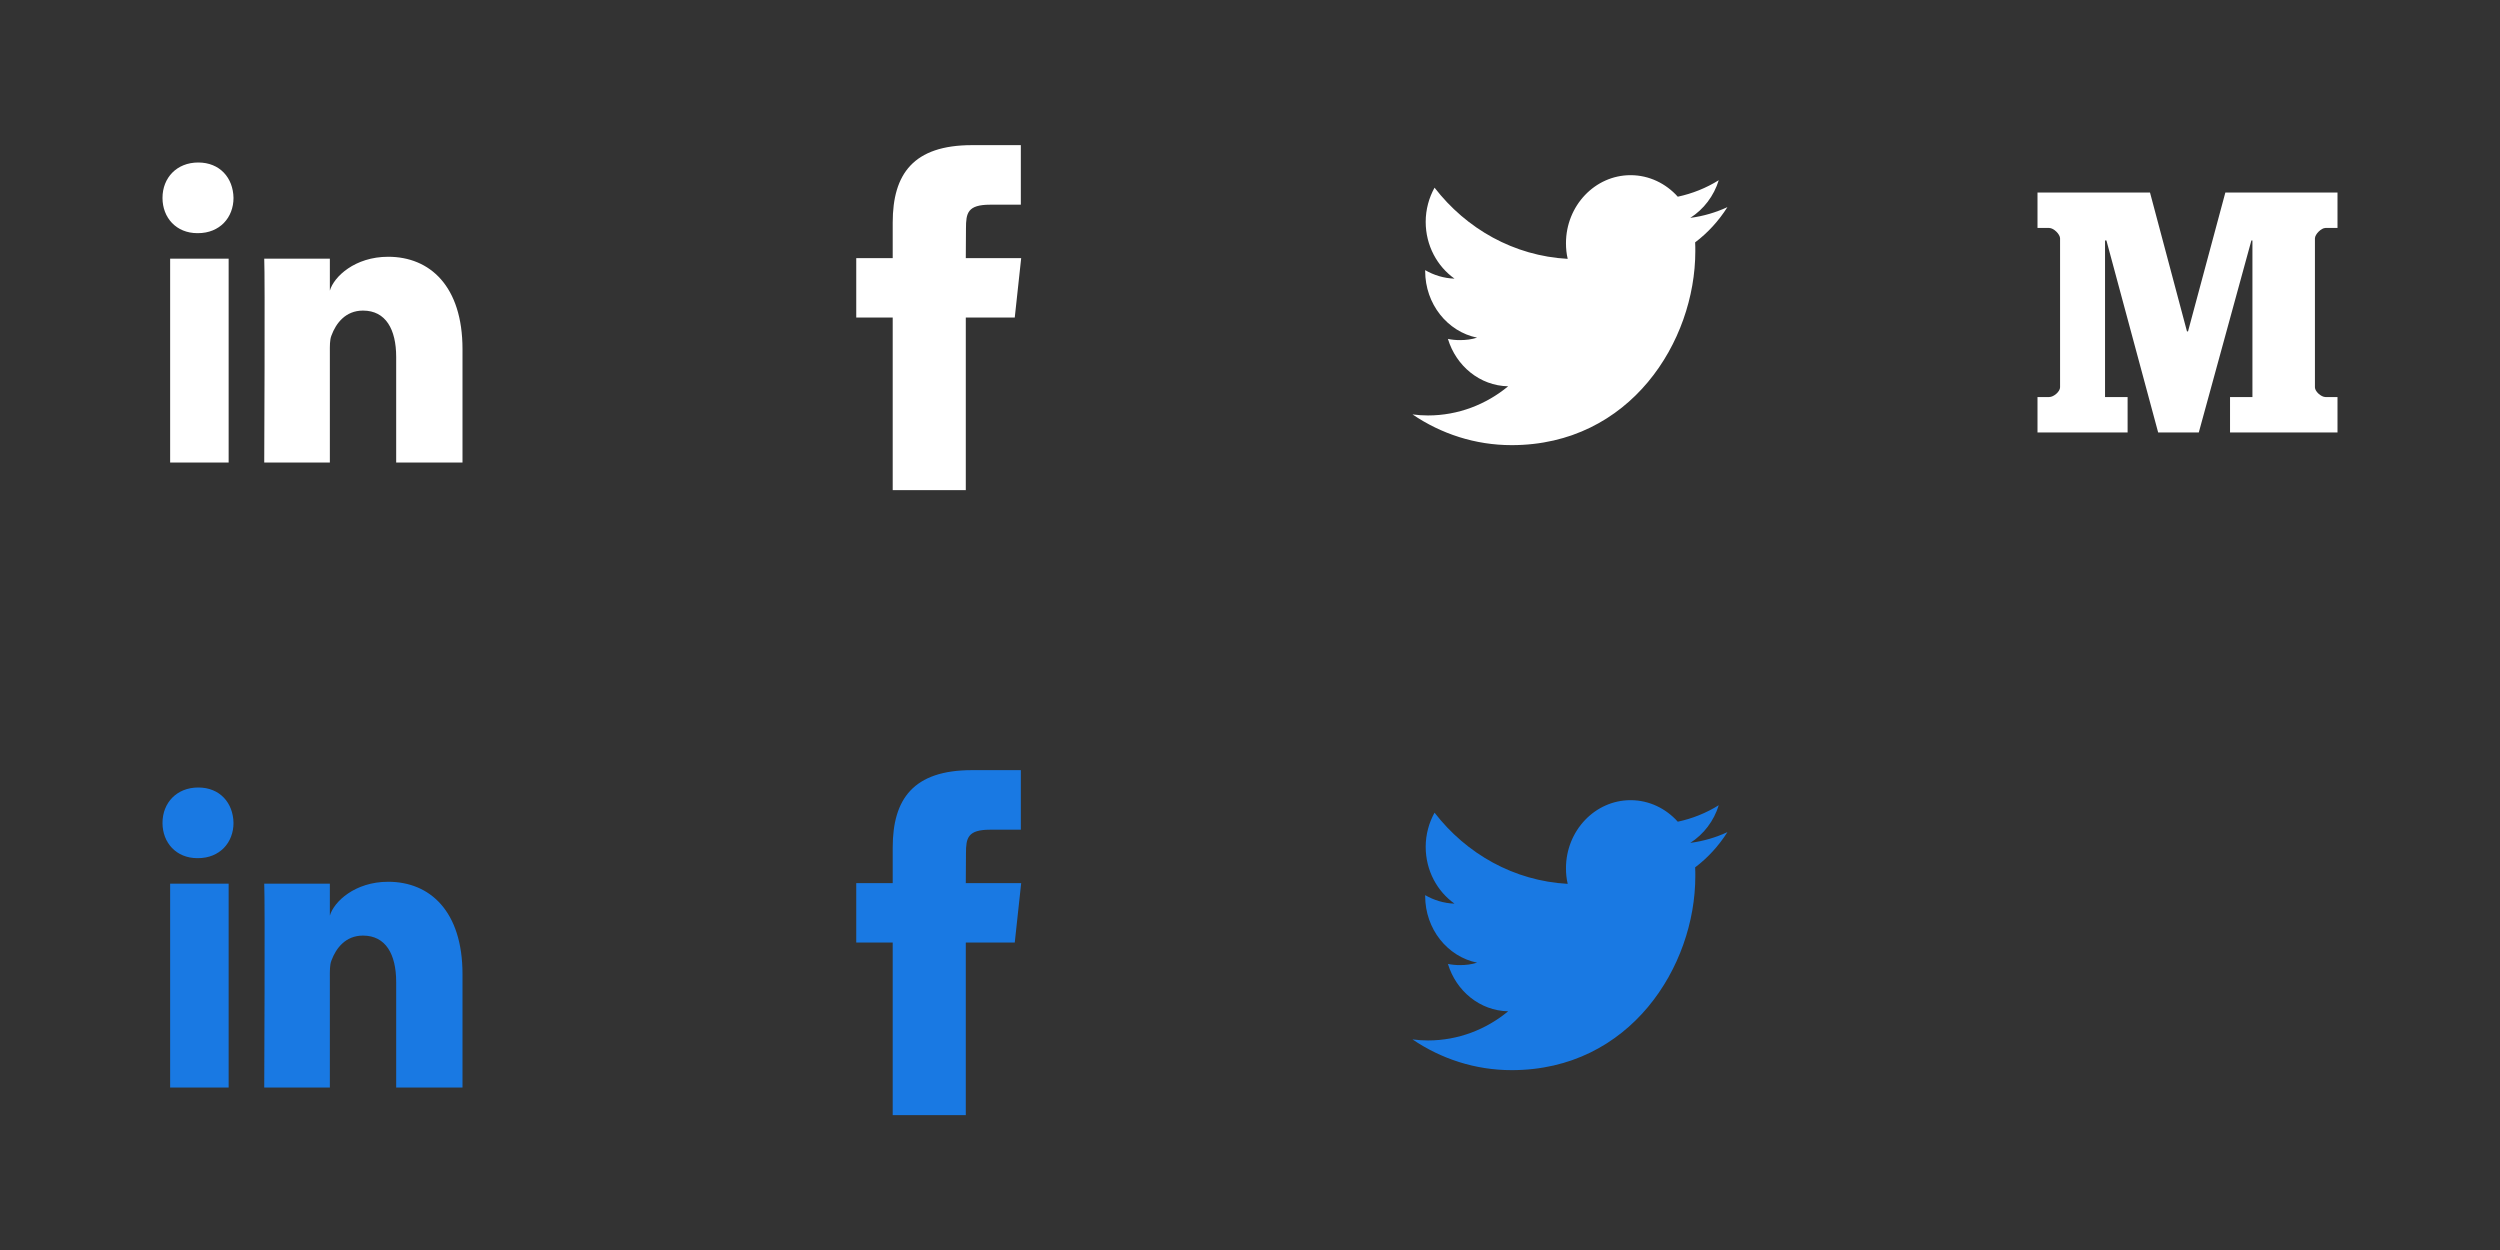 <?xml version="1.0" standalone="no"?>
<!-- Generator: Adobe Fireworks 10, Export SVG Extension by Aaron Beall (http://fireworks.abeall.com) . Version: 0.6.1  -->
<!DOCTYPE svg PUBLIC "-//W3C//DTD SVG 1.1//EN" "http://www.w3.org/Graphics/SVG/1.1/DTD/svg11.dtd">
<svg id="Untitled-Page%201" viewBox="0 0 144 72" style="background-color:#ffffff00" version="1.1"
	xmlns="http://www.w3.org/2000/svg" xmlns:xlink="http://www.w3.org/1999/xlink" xml:space="preserve"
	x="0px" y="0px" width="144px" height="72px"
>
	<rect x="0" y="0" width="144" height="72" fill="#333333" stroke="none"/>
	<g id="Layer%201">
		<g id="icon-social">
			<rect visibility="hidden" x="0" y="0" width="36" height="36" fill="#000000"/>
			<rect visibility="hidden" x="36" y="0" width="36" height="36" fill="#000000"/>
			<rect visibility="hidden" x="72" y="0" width="36" height="36" fill="#000000"/>
			<rect visibility="hidden" x="108" y="0" width="36" height="36" fill="#000000"/>
			<path id="shape" d="M 97.36 12.55 C 98.13 12.06 98.72 11.29 99 10.38 C 98.28 10.83 97.48 11.15 96.64 11.33 C 95.96 10.57 94.99 10.09 93.92 10.09 C 91.87 10.09 90.2 11.85 90.2 14.01 C 90.2 14.32 90.23 14.62 90.3 14.91 C 87.2 14.74 84.46 13.18 82.63 10.81 C 82.31 11.39 82.12 12.06 82.12 12.78 C 82.12 14.14 82.78 15.34 83.78 16.05 C 83.17 16.03 82.59 15.85 82.09 15.56 L 82.09 15.61 C 82.09 17.51 83.37 19.1 85.08 19.45 C 84.76 19.55 84.44 19.59 84.1 19.59 C 83.86 19.59 83.62 19.57 83.4 19.52 C 83.87 21.08 85.24 22.22 86.87 22.25 C 85.6 23.3 83.99 23.93 82.25 23.93 C 81.95 23.93 81.65 23.91 81.36 23.87 C 83.01 24.99 84.97 25.64 87.07 25.64 C 93.91 25.64 97.65 19.66 97.65 14.47 C 97.65 14.3 97.65 14.13 97.64 13.96 C 98.37 13.41 99 12.72 99.5 11.93 C 98.83 12.24 98.12 12.45 97.36 12.55 L 97.36 12.55 L 97.36 12.55 ZM 97.36 12.55 " fill="#ffffff"/>
			<path id="shape2" d="M 55.64 28.23 L 51.42 28.23 L 51.42 18.29 L 49.32 18.29 L 49.32 14.87 L 51.42 14.87 L 51.42 12.82 C 51.42 10.02 52.61 8.36 55.99 8.36 L 58.8 8.36 L 58.8 11.79 L 57.04 11.79 C 55.73 11.79 55.64 12.27 55.64 13.16 L 55.63 14.87 L 58.82 14.87 L 58.45 18.29 L 55.63 18.29 L 55.63 28.23 L 55.64 28.23 L 55.64 28.23 L 55.64 28.23 ZM 55.64 28.23 " fill="#ffffff"/>
			<path id="shape3" d="M 9.8 14.9 L 13.17 14.9 L 13.17 26.64 L 9.8 26.64 L 9.8 14.9 L 9.8 14.9 L 9.8 14.9 ZM 11.4 13.43 L 11.37 13.43 C 10.15 13.43 9.36 12.54 9.36 11.4 C 9.36 10.24 10.18 9.36 11.42 9.36 C 12.66 9.36 13.43 10.24 13.45 11.4 C 13.45 12.53 12.66 13.43 11.4 13.43 L 11.4 13.43 L 11.4 13.43 L 11.4 13.43 ZM 26.64 26.64 L 22.82 26.64 L 22.82 20.56 C 22.82 18.97 22.22 17.89 20.91 17.89 C 19.9 17.89 19.35 18.62 19.09 19.33 C 18.99 19.58 19 19.93 19 20.29 L 19 26.64 L 15.22 26.64 C 15.22 26.64 15.27 15.88 15.22 14.9 L 19 14.9 L 19 16.74 C 19.23 15.94 20.44 14.79 22.36 14.79 C 24.76 14.79 26.64 16.48 26.64 20.11 L 26.64 26.64 L 26.64 26.64 L 26.64 26.64 L 26.64 26.64 ZM 26.64 26.64 " fill="#ffffff"/>
			<path id="shape4" d="M 134.64 13.13 L 133.95 13.13 C 133.7 13.13 133.34 13.5 133.34 13.73 L 133.34 22.31 C 133.34 22.55 133.7 22.87 133.95 22.87 L 134.64 22.87 L 134.64 24.91 L 128.45 24.91 L 128.45 22.87 L 129.74 22.87 L 129.74 13.85 L 129.68 13.85 L 126.65 24.91 L 124.31 24.91 L 121.33 13.85 L 121.25 13.85 L 121.25 22.87 L 122.55 22.87 L 122.55 24.91 L 117.36 24.91 L 117.36 22.87 L 118.03 22.87 C 118.3 22.87 118.66 22.55 118.66 22.31 L 118.66 13.73 C 118.66 13.5 118.3 13.13 118.03 13.13 L 117.36 13.13 L 117.36 11.09 L 123.84 11.09 L 125.97 19.09 L 126.03 19.09 L 128.18 11.09 L 134.64 11.09 L 134.64 13.13 " fill="#ffffff"/>
		</g>
		<path id="shape2" d="M 97.36 48.55 C 98.13 48.06 98.72 47.29 99 46.38 C 98.28 46.83 97.48 47.15 96.64 47.33 C 95.96 46.57 94.99 46.09 93.92 46.09 C 91.87 46.09 90.2 47.85 90.2 50.01 C 90.2 50.32 90.23 50.62 90.3 50.91 C 87.2 50.74 84.46 49.18 82.63 46.81 C 82.31 47.39 82.12 48.06 82.12 48.78 C 82.12 50.14 82.78 51.34 83.78 52.05 C 83.17 52.03 82.59 51.85 82.09 51.56 L 82.09 51.61 C 82.09 53.51 83.37 55.1 85.08 55.45 C 84.76 55.55 84.44 55.59 84.1 55.59 C 83.86 55.59 83.62 55.57 83.4 55.52 C 83.87 57.08 85.24 58.22 86.87 58.25 C 85.6 59.3 83.99 59.93 82.25 59.93 C 81.95 59.93 81.65 59.91 81.36 59.87 C 83.01 60.99 84.97 61.64 87.07 61.64 C 93.91 61.64 97.65 55.66 97.65 50.47 C 97.65 50.3 97.65 50.13 97.64 49.96 C 98.37 49.41 99 48.72 99.5 47.93 C 98.83 48.24 98.12 48.45 97.36 48.55 L 97.36 48.55 L 97.36 48.55 ZM 97.36 48.55 " fill="#1979e3"/>
		<path id="shape22" d="M 55.64 64.23 L 51.42 64.23 L 51.42 54.29 L 49.32 54.29 L 49.32 50.87 L 51.42 50.87 L 51.42 48.82 C 51.42 46.02 52.61 44.36 55.99 44.36 L 58.8 44.36 L 58.8 47.79 L 57.04 47.79 C 55.73 47.79 55.64 48.27 55.64 49.16 L 55.63 50.87 L 58.82 50.87 L 58.45 54.29 L 55.63 54.29 L 55.63 64.23 L 55.64 64.23 L 55.64 64.23 L 55.64 64.23 ZM 55.64 64.23 " fill="#1979e3"/>
		<path id="shape32" d="M 9.8 50.9 L 13.17 50.9 L 13.17 62.64 L 9.8 62.64 L 9.8 50.9 L 9.8 50.9 L 9.8 50.9 ZM 11.4 49.43 L 11.37 49.43 C 10.15 49.43 9.36 48.54 9.36 47.4 C 9.36 46.24 10.18 45.36 11.42 45.36 C 12.66 45.36 13.43 46.24 13.45 47.4 C 13.45 48.53 12.66 49.43 11.4 49.43 L 11.4 49.43 L 11.4 49.43 L 11.4 49.43 ZM 26.64 62.64 L 22.82 62.64 L 22.82 56.56 C 22.82 54.97 22.22 53.89 20.91 53.89 C 19.9 53.89 19.35 54.62 19.09 55.33 C 18.99 55.58 19 55.93 19 56.29 L 19 62.64 L 15.22 62.64 C 15.22 62.64 15.27 51.88 15.22 50.9 L 19 50.9 L 19 52.74 C 19.23 51.94 20.44 50.79 22.36 50.79 C 24.76 50.79 26.64 52.48 26.64 56.11 L 26.64 62.64 L 26.64 62.64 L 26.64 62.64 L 26.64 62.64 ZM 26.64 62.64 " fill="#1979e3"/>
	</g>
</svg>